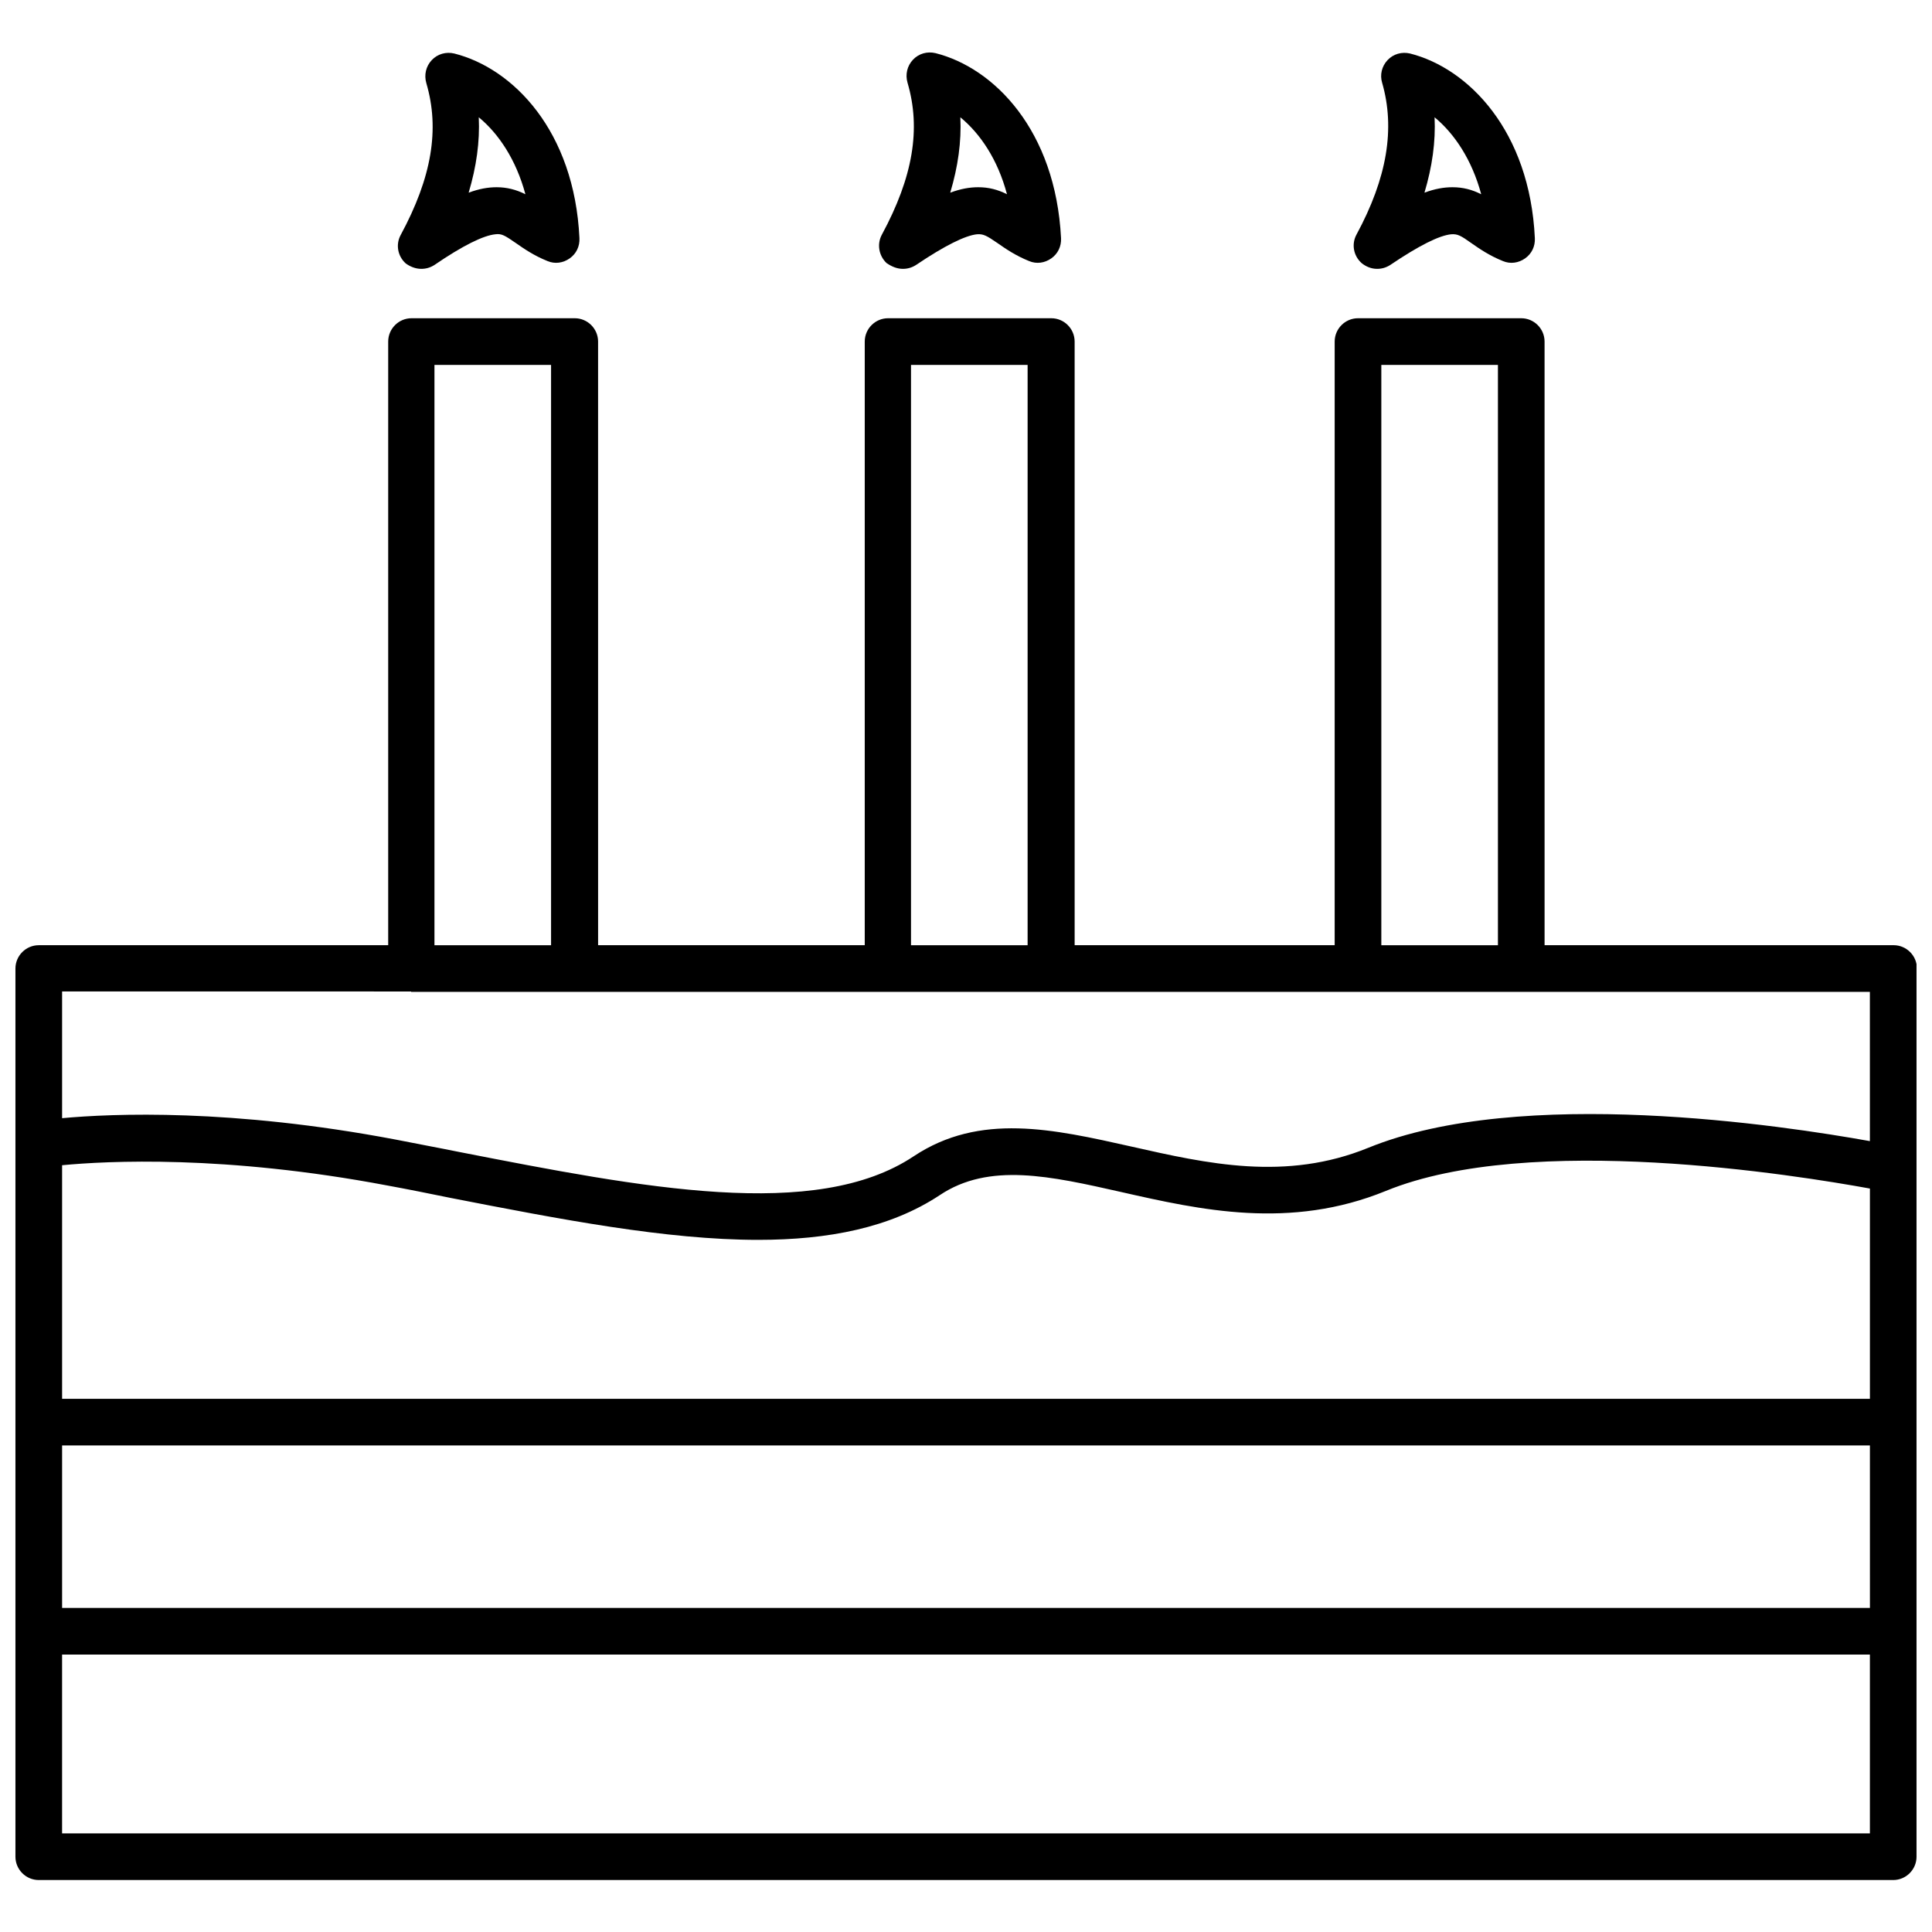 <?xml version="1.0" encoding="UTF-8"?>
<!-- Uploaded to: SVG Repo, www.svgrepo.com, Generator: SVG Repo Mixer Tools -->
<svg width="800px" height="800px" version="1.1" viewBox="144 144 512 512" xmlns="http://www.w3.org/2000/svg">
 <defs>
  <clipPath id="a">
   <path d="m148.09 228h503.81v415h-503.81z"/>
  </clipPath>
 </defs>
 <g clip-path="url(#a)">
  <path d="m652.01 453.92v-53.254c0-3.398-2.781-6.18-6.18-6.18h-92.5l-0.004-159.97c0-3.398-2.781-6.18-6.18-6.18h-43.262c-3.398 0-6.18 2.781-6.18 6.18v159.97h-68.91l-0.004-159.97c0-3.398-2.781-6.18-6.18-6.18h-43.262c-3.398 0-6.18 2.781-6.18 6.18v159.97h-70.664l-0.004-159.97c0-3.398-2.781-6.18-6.18-6.18h-43.262c-3.398 0-6.18 2.781-6.18 6.18v159.97l-92.605 0.004c-3.398 0-6.18 2.781-6.18 6.18v235.38c0 3.398 2.781 6.18 6.18 6.18h491.45c3.398 0 6.18-2.781 6.18-6.18v-182.12h0.105zm-12.363 116.2h-479.19v-43.059h479.09l0.004 43.059zm-479.19-55.418v-61.906c11.848-1.133 43.059-2.781 86.113 5.356 5.664 1.031 11.227 2.164 16.789 3.297 29.047 5.664 57.168 11.125 81.582 11.125 18.543 0 35.023-3.191 48.105-11.848 13.082-8.754 29.355-5.047 48.105-0.824 20.91 4.738 44.707 10.094 70.148-0.309 38.32-15.656 108.98-4.121 128.25-0.617v55.727zm349.61-274h30.902v153.79h-30.902zm-124.64 0h30.902v153.79h-30.902zm-126.29 0h30.902v153.79h-30.902zm-6.18 166.15h386.58l0.004 39.555c-22.969-4.121-92.398-14.73-132.88 1.75-21.941 8.961-42.75 4.223-62.836-0.309-20.703-4.637-40.172-9.066-57.684 2.574-25.957 17.305-71.898 8.344-120.41-1.133-5.562-1.133-11.227-2.164-16.895-3.297-43.469-8.242-74.988-6.902-88.379-5.664v-33.582l92.5 0.004zm-92.504 223.01v-47.383h479.09v47.383z"/>
 </g>
 <path d="m255.63 215.25c1.234 0 2.371-0.309 3.504-1.031 7.519-5.148 12.98-7.828 16.172-8.137 1.648-0.207 2.473 0.309 5.461 2.371 2.059 1.441 4.738 3.297 8.344 4.738 1.957 0.824 4.121 0.516 5.871-0.723 1.75-1.234 2.68-3.191 2.574-5.356-1.34-28.43-17.613-45.016-33.168-48.93-2.164-0.516-4.43 0.102-5.973 1.75-1.547 1.648-2.059 3.914-1.441 6.078 3.606 12.258 1.441 25.031-6.797 40.277-1.34 2.473-0.824 5.562 1.34 7.519 1.125 0.824 2.57 1.441 4.113 1.441zm15.246-40.172c5.254 4.328 9.891 11.227 12.359 20.395-2.473-1.234-4.945-1.855-7.621-1.855-2.266 0-4.637 0.41-7.418 1.441 2.062-6.898 2.988-13.492 2.68-19.98z"/>
 <path d="m383.26 215.25c1.234 0 2.371-0.309 3.504-1.031 7.621-5.148 13.082-7.828 16.172-8.137 1.648-0.102 2.473 0.309 5.461 2.371 2.059 1.441 4.738 3.297 8.344 4.738 1.957 0.824 4.121 0.516 5.871-0.723 1.75-1.234 2.68-3.191 2.574-5.356-1.445-28.535-17.723-45.117-33.273-49.031-2.164-0.516-4.43 0.102-5.973 1.75-1.547 1.648-2.059 3.914-1.441 6.078 3.606 12.258 1.441 25.031-6.797 40.277-1.34 2.473-0.824 5.562 1.234 7.519 1.336 0.926 2.777 1.543 4.324 1.543zm15.242-40.172c5.254 4.328 9.891 11.125 12.359 20.395-2.473-1.234-4.84-1.855-7.621-1.855-2.266 0-4.637 0.41-7.418 1.441 2.062-6.898 2.988-13.492 2.68-19.98z"/>
 <path d="m508.93 215.25c1.234 0 2.371-0.309 3.504-1.031 7.621-5.148 12.98-7.828 16.172-8.137 1.648-0.102 2.473 0.309 5.356 2.371 2.059 1.441 4.738 3.297 8.344 4.738 1.957 0.824 4.121 0.516 5.871-0.723 1.75-1.234 2.68-3.191 2.574-5.356-1.34-28.43-17.613-45.016-33.066-48.93-2.164-0.516-4.43 0.102-5.973 1.75-1.547 1.648-2.059 3.914-1.441 5.973 3.504 12.156 1.34 25.238-6.797 40.277-1.34 2.473-0.824 5.562 1.34 7.519 1.129 0.93 2.57 1.547 4.117 1.547zm15.246-40.172c5.254 4.328 9.891 11.227 12.359 20.395-2.473-1.234-4.84-1.855-7.621-1.855-2.266 0-4.637 0.41-7.418 1.441 2.059-6.898 2.988-13.492 2.68-19.98z"/>
</svg>
